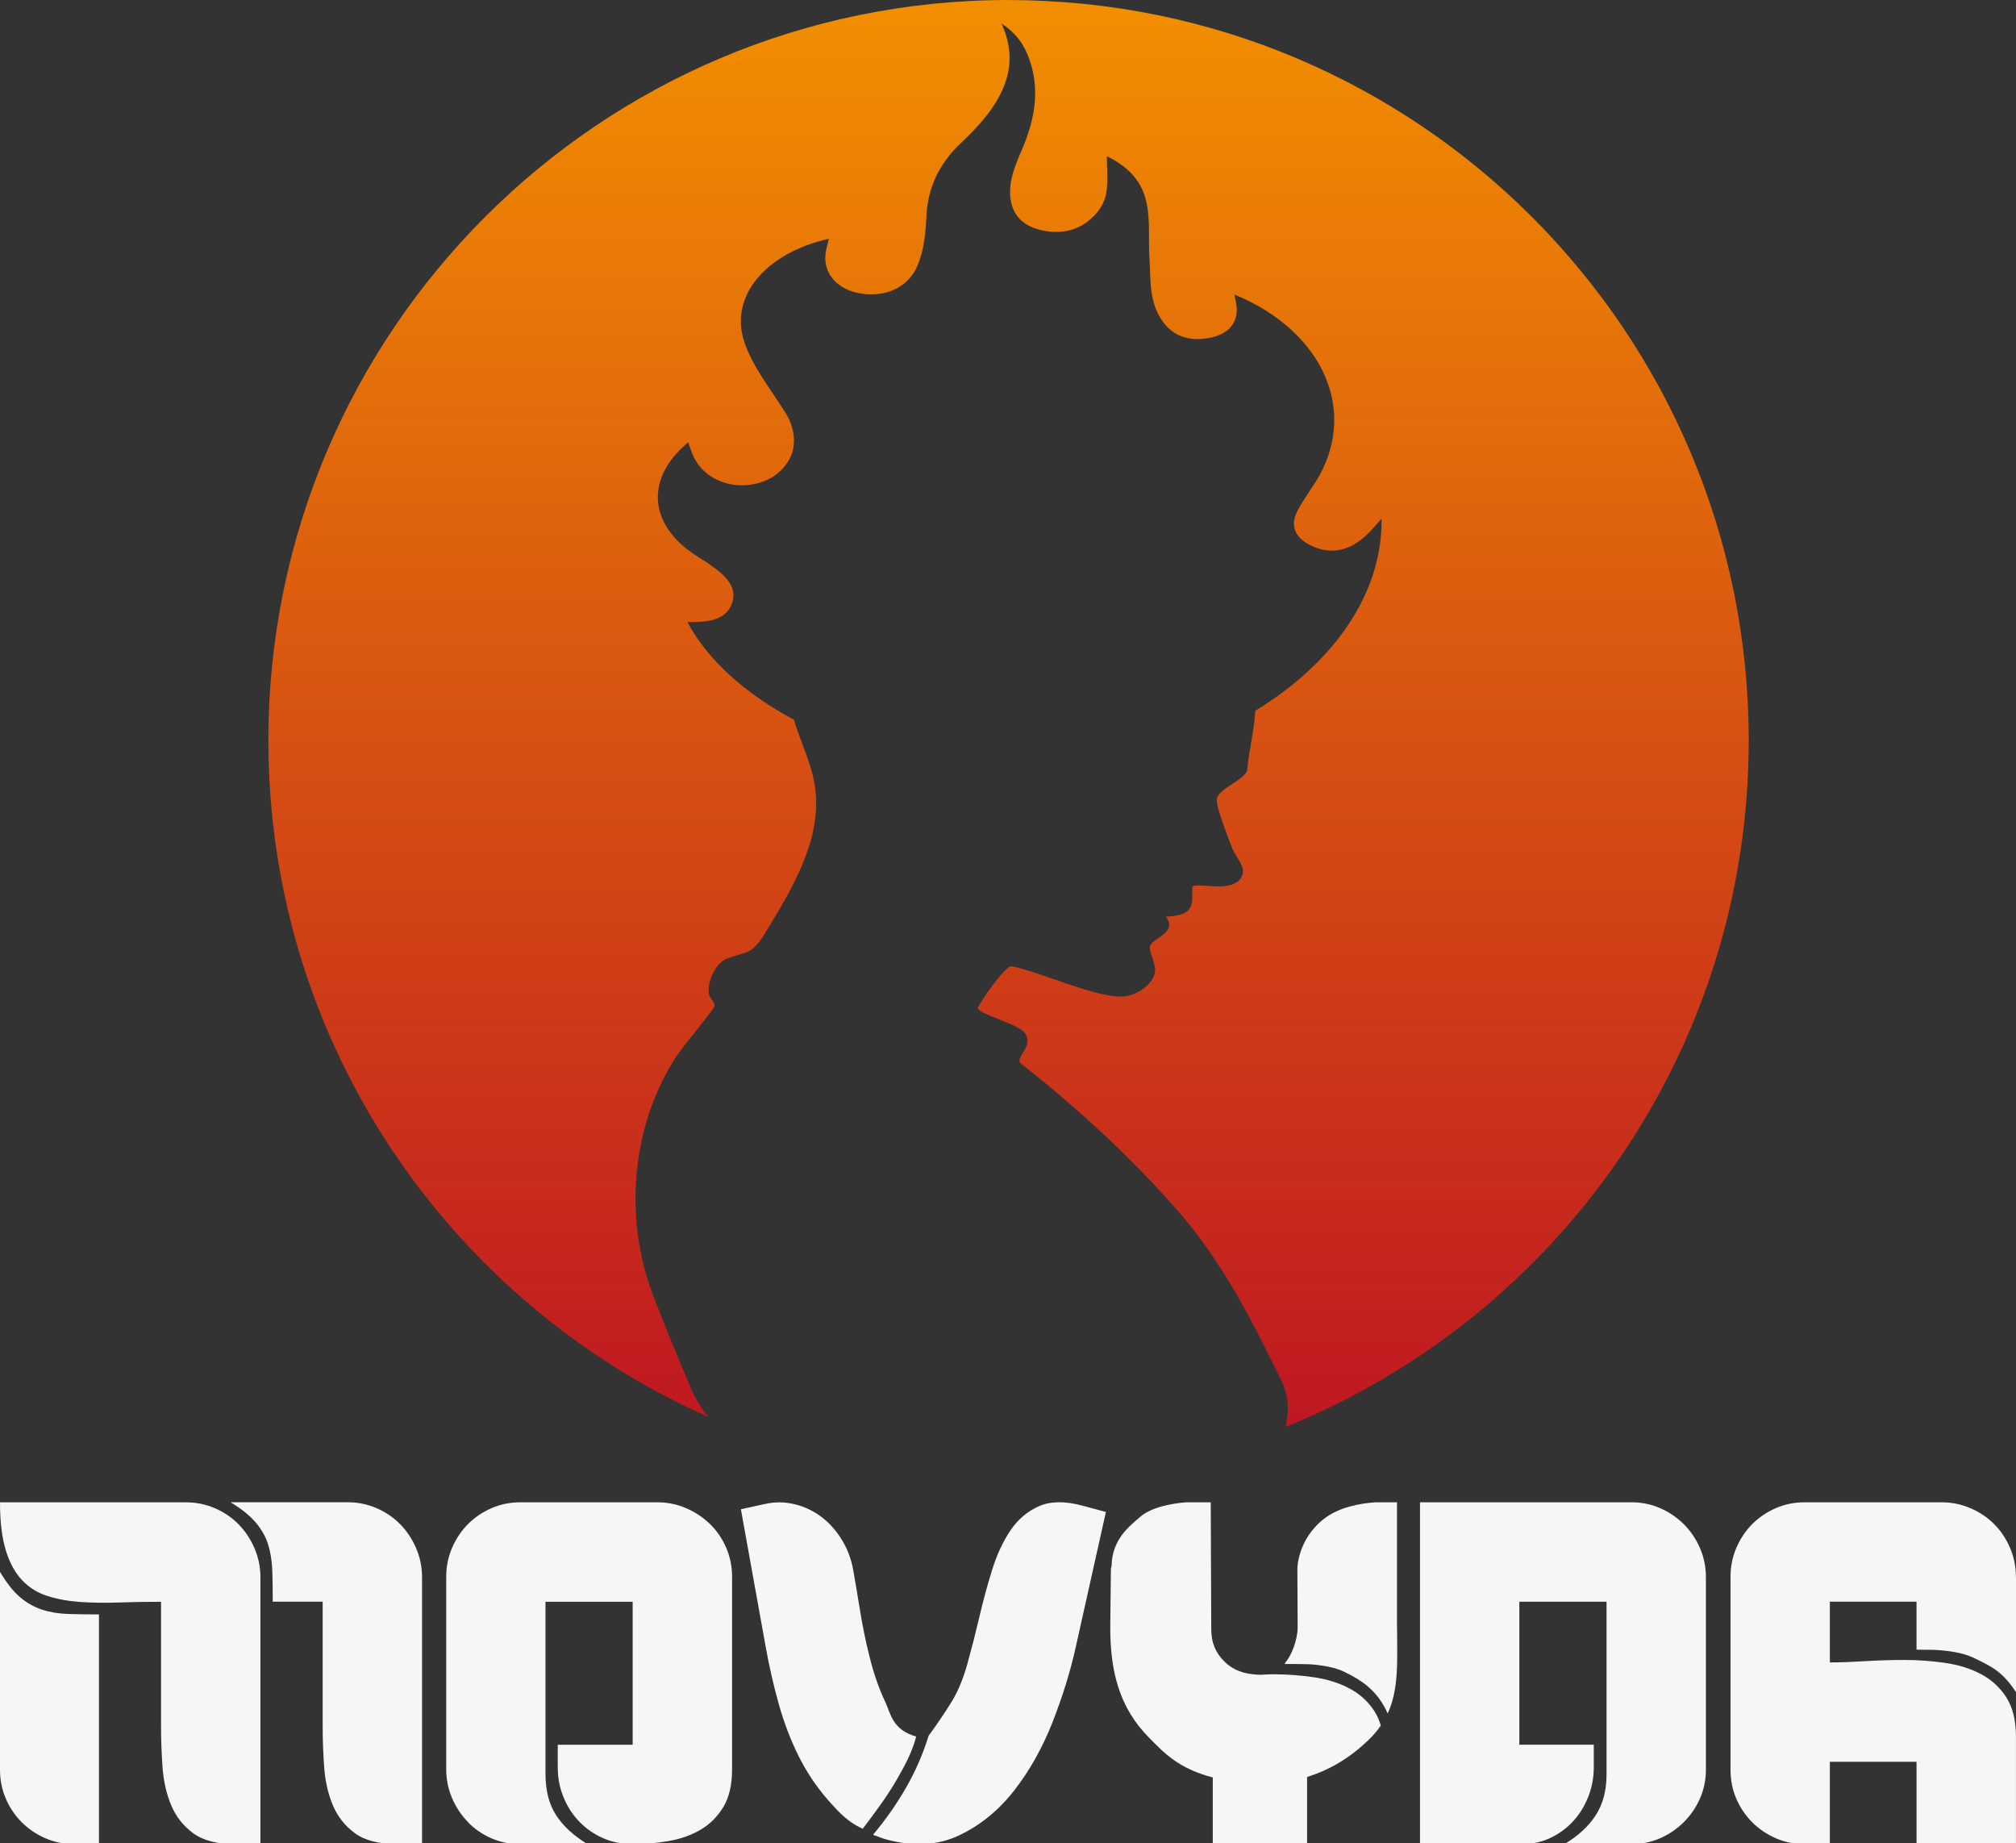 <?xml version="1.0" encoding="UTF-8"?>
<svg id="Livello_1" xmlns="http://www.w3.org/2000/svg" version="1.1" xmlns:xlink="http://www.w3.org/1999/xlink" viewBox="0 0 476.1 435.25">
  <rect x="0" y="0" width="476.1" height="435.25" fill="#333333" stroke="none"/>
  <!-- Generator: Adobe Illustrator 29.6.1, SVG Export Plug-In . SVG Version: 2.1.1 Build 9)  -->
  <defs>
    <style>
      .st0 {
        fill: #f6f6f6;
      }

      .st1 {
        fill: url(#Sfumatura_senza_nome);
      }
    </style>
    <linearGradient id="Sfumatura_senza_nome" data-name="Sfumatura senza nome" x1="238.18" y1="446.35" x2="238.18" y2="96.03" gradientTransform="translate(0 436.71) scale(1 -1)" gradientUnits="userSpaceOnUse">
      <stop offset="0" stop-color="#f39200"/>
      <stop offset="1" stop-color="#be1622"/>
    </linearGradient>
  </defs>
  <path class="st1" d="M238.18,0C141.64,0,63.38,78.26,63.38,174.8c0,71.26,42.67,132.52,103.82,159.73-1.51-1.95-2.86-4.03-3.85-6.34-3.23-7.56-6.32-15.07-9.14-22.42-6.81-17.75-5.34-39.72,5.54-56.38,1.24-1.9,8.82-11.07,8.98-11.79.2-.92-1.02-1.74-1.28-2.74-.6-2.33,1.22-7.82,4.82-8.73l4.16-1.34c1.44-.45,3.12-2.62,3.91-3.91,6.64-10.85,13.57-22.15,12.24-34.3-.64-5.85-3.46-11.15-5.1-16.66-11.35-6.06-20.33-13.97-25.15-23.08,4.48.14,8.6-.28,10.27-3.76,1.72-3.58-.38-6.4-3.73-8.9-1.45-1.09-3.05-2.08-4.62-3.09-11.14-7.22-11.93-18.24-1.72-26.64.47,1.26.8,2.45,1.36,3.58,2.11,4.22,6.75,6.75,11.88,6.54,4.85-.2,8.74-2.53,10.71-6.26,1.76-3.33,1.11-7.43-.86-10.64-3.51-5.71-8.02-11.13-9.96-17.31-3.28-10.45,5.11-20.62,20.09-23.99-.24,1-.5,1.9-.68,2.81-1.01,5.14,2.5,9.33,8.52,10.17,5.97.83,11.05-1.73,13.1-6.67,1.59-3.84,1.91-7.81,2.1-11.77.31-6.33,2.83-12.18,8.2-17.2,8.97-8.39,14.58-17.25,9.52-28.15,3.7,2.38,5.49,5.33,6.6,8.48,2.57,7.26,1.22,14.39-1.82,21.42-1.76,4.07-3.46,8.16-2.46,12.47.73,3.19,3.05,5.65,7.66,6.54,4.04.78,7.6-.02,10.46-2.24,2.56-1.99,4.01-4.41,4.37-7.01.37-2.62.08-5.29.08-8.34,6.15,3.03,8.57,6.88,9.44,11.37.82,4.22.32,8.48.62,12.7.36,5.12-.27,10.42,3.3,15.19,2.21,2.96,5.71,4.53,10.46,3.72,4.77-.81,6.8-3.35,6.86-6.71.02-1.07-.31-2.14-.54-3.6,21.38,8.81,29.41,28.11,19.07,44.37-1.42,2.24-3.03,4.43-4.22,6.72-1.84,3.53-.61,6.63,4,8.51,4.94,2.01,8.86.24,12.02-2.54,1.32-1.16,2.34-2.49,3.86-4.14.25,17.67-11.33,34.09-29.81,45.34-.25,4.5-1.46,9.08-1.95,14.19-.97,2.35-6.98,4.35-7.15,6.73-.15,2.06,2.71,8.99,3.62,11.51.84,2.31,4,4.94,1.77,7.48-2.62,2.99-9.91.6-11.16,1.61-.13,4.03.9,6.81-6.3,7.11,2.97,3.6-2.9,5.11-3.63,6.71-.58,1.29,1.35,4.13,1.1,6.32-.3,2.52-3.61,5.34-7.15,5.77-6.13.74-20.17-5.94-26.76-7.1-1.63.06-7.32,8.3-7.96,9.89.5,1.5,9.29,3.7,10.92,5.63,2.73,3.23-2.11,5.71-.82,7.38,13.46,10.52,26.32,22.48,36.93,34.57,10.78,12.29,17.8,26.27,24.65,40.26,1.78,3.64,1.95,7.53.96,11.07,64.16-25.88,109.45-88.69,109.45-162.12C412.98,78.28,334.72.02,238.18.02V0h0Z"/>
  <g>
    <g>
      <path class="st0" d="M5.15,430.27c1.58,1.58,3.43,2.83,5.55,3.76,2.12.93,4.41,1.39,6.88,1.39h5.79v-54.23c-2.78,0-5.26-.04-7.46-.12-2.19-.08-4.22-.42-6.07-1.04s-3.57-1.6-5.15-2.95-3.14-3.33-4.69-5.95v46.71c0,2.47.47,4.76,1.39,6.88s2.17,3.97,3.75,5.55h0Z"/>
      <g>
        <path class="st0" d="M63.31,364.65c.58,1.85.9,3.88.99,6.07.08,2.2.11,4.68.11,7.46h11.79v29.37c0,3.16.12,6.38.35,9.65.24,3.28.9,6.27,2.02,8.96,1.12,2.7,2.85,4.91,5.2,6.65s5.68,2.6,10,2.6h5.9v-63.02c0-2.39-.46-4.66-1.39-6.82-.92-2.15-2.17-4.05-3.75-5.66-1.58-1.62-3.45-2.89-5.61-3.82-2.15-.93-4.43-1.39-6.82-1.39h-27.64c2.54,1.54,4.51,3.12,5.9,4.74,1.38,1.62,2.37,3.35,2.95,5.2h0Z"/>
        <path class="st0" d="M5.27,373.16c1.66,1.73,3.66,2.97,6.01,3.7,2.34.73,4.93,1.2,7.74,1.39s5.82.23,9.01.12c3.2-.12,6.54-.17,10-.17v29.37c0,3.16.12,6.38.35,9.65.24,3.28.9,6.27,2.02,8.96,1.12,2.7,2.85,4.91,5.2,6.65,2.35,1.74,5.68,2.6,10,2.6h5.9v-63.02c0-2.39-.46-4.66-1.39-6.82-.92-2.15-2.17-4.05-3.75-5.66s-3.45-2.89-5.61-3.82-4.43-1.39-6.82-1.39H0C0,359.34.47,363.14,1.39,366.11s2.21,5.32,3.88,7.05h0Z"/>
        <path class="st0" d="M110.49,430.22c1.58,1.62,3.43,2.89,5.55,3.82,2.12.93,4.4,1.39,6.88,1.39h15.84c-3.31-2-5.8-4.3-7.45-6.88-1.67-2.58-2.49-5.84-2.49-9.77v-40.58h20.59v33.76h-17.69v5.32c0,2.47.44,4.79,1.33,6.99.88,2.2,2.12,4.13,3.7,5.78,1.58,1.66,3.45,2.97,5.61,3.93,2.15.96,4.51,1.44,7.06,1.44,2.93,0,5.8-.25,8.61-.75s5.32-1.4,7.52-2.71c2.19-1.31,3.97-3.11,5.32-5.38s2.02-5.22,2.02-8.85v-45.44c0-2.39-.46-4.67-1.38-6.82-.93-2.16-2.2-4.03-3.82-5.61-1.62-1.58-3.51-2.84-5.66-3.76-2.15-.93-4.43-1.39-6.82-1.39h-32.26c-2.47,0-4.76.46-6.88,1.39-2.13.92-3.97,2.18-5.55,3.76s-2.83,3.45-3.76,5.61c-.92,2.15-1.38,4.43-1.38,6.82v45.44c0,2.39.46,4.66,1.38,6.82.93,2.16,2.18,4.05,3.76,5.66h-.03Z"/>
        <path class="st0" d="M397.68,359.92c-1.62-1.62-3.49-2.89-5.61-3.82s-4.38-1.39-6.77-1.39h-49.95v80.71h24.05c2.47,0,4.73-.5,6.82-1.5,2.08-1,3.87-2.33,5.37-3.99,1.51-1.66,2.68-3.59,3.53-5.78.85-2.2,1.27-4.49,1.27-6.88v-5.32h-17.58v-33.76h20.59v40.81c0,3.78-.86,6.98-2.55,9.6s-4.16,4.9-7.4,6.82h15.84c2.39,0,4.65-.46,6.77-1.39s3.99-2.2,5.61-3.82,2.89-3.49,3.82-5.61c.92-2.12,1.38-4.38,1.38-6.77v-45.44c0-2.39-.46-4.66-1.38-6.82-.93-2.15-2.2-4.05-3.82-5.66h.01Z"/>
        <path class="st0" d="M324.68,404.17c-1.51-2.35-3.49-4.18-5.96-5.49s-5.28-2.2-8.44-2.66-6.36-.7-9.6-.7c-.73,0-1.44.04-2.15.07-.5.04-1.04.06-1.64.02-3.05-.19-5.59-.97-7.76-3.13-2.17-2.17-3.08-4.55-3.08-7.6l-.12-29.96h-5.81c-3.53.25-8.3,1.2-10.83,3.41-2.44,2.12-6.63,5.22-6.78,11.52,0,.29-.12.47-.16.73l-.15,13.88c0,10.19,2.03,18.89,9.24,26.11,3.37,3.37,6.64,7.11,14.97,9.32v15.74h22.27v-15.87c5.55-1.71,10.54-4.76,14.97-9.19.96-.96,1.75-1.94,2.44-2.95-.36-1.19-.81-2.3-1.42-3.24h.01Z"/>
      </g>
    </g>
    <path class="st0" d="M329.92,384.25v-29.54h-5.06c-3.7.25-8.67,1.15-12.2,3.91-6.31,4.94-6.27,11.81-6.27,11.81l.06,12.84h0v.98c0,2.85-1.41,6.66-2.98,8.38v.26c2.08,0,3.98,0,5.78.06,2.7.19,5.8.64,8.09,1.73,4.99,2.37,8.18,5,10.38,9.89,2.73-5.94,2.21-12.72,2.21-20.32h0Z"/>
    <path class="st0" d="M476.08,372.29c0-2.39-.47-4.67-1.39-6.82-.92-2.16-2.17-4.03-3.75-5.61s-3.45-2.84-5.61-3.76c-2.16-.93-4.43-1.39-6.82-1.39h-32.27c-2.47,0-4.76.46-6.88,1.39-2.12.92-3.97,2.18-5.55,3.76-1.58,1.58-2.83,3.45-3.75,5.61-.92,2.15-1.38,4.43-1.38,6.82v45.55c0,2.47.46,4.76,1.38,6.88s2.17,3.97,3.75,5.55,3.43,2.83,5.55,3.76,4.41,1.39,6.88,1.39h5.9v-19.43h20.47v19.43h23.48v-25.32c0-3.85-.75-6.96-2.26-9.31s-3.49-4.18-5.96-5.49-5.28-2.2-8.44-2.66-6.36-.7-9.6-.7-6.4.1-9.48.29c-3.09.19-5.82.29-8.21.29v-14.34h20.47v11.33c1.43,0,2.79.01,4.09.04,2.87.14,6.63.56,9.29,1.83,4.83,2.3,6.99,3.49,10.1,8.13l-.02-.09s.02.03.03.04v-27.17h-.02Z"/>
    <g>
      <path class="st0" d="M203.76,431.77c2.53-3.32,5.75-7.62,7.97-11.49,2.1-3.64,3.64-6.52,4.64-10.26-5.65-1.56-6.08-5.56-7.21-7.96-1.52-3.22-2.77-6.73-3.72-10.54-.97-3.81-1.74-7.6-2.35-11.35-.6-3.76-1.14-6.93-1.6-9.51-.47-2.58-1.36-4.96-2.7-7.13s-2.94-3.97-4.81-5.37c-1.87-1.41-3.94-2.4-6.26-2.98-2.3-.58-4.67-.6-7.08-.07l-5.67,1.24,5.85,32.45c.84,4.66,1.86,9.15,3.07,13.47s2.75,8.37,4.61,12.16c1.86,3.78,4.18,7.28,6.96,10.48,1.49,1.6,4.12,5.06,8.28,6.88l.02-.02Z"/>
      <path class="st0" d="M206.2,433.2c.09.04.18.08.27.12.08.05.14.09.22.14.02-.01.03-.03.05-.05.83.32,1.66.66,2.54.9,6.43,1.74,12.16,1.43,17.17-.93,5-2.36,9.34-5.88,13.02-10.57,3.66-4.69,6.68-10.06,9.06-16.09,2.37-6.04,4.2-11.9,5.47-17.59l7.17-32.13-5.51-1.49c-4.11-1.11-7.54-1.08-10.26.11-2.73,1.19-4.98,3.09-6.76,5.71-1.77,2.63-3.22,5.75-4.35,9.38-1.13,3.62-2.13,7.33-3.01,11.11-.89,3.78-1.83,7.45-2.82,11.03-1,3.57-2.24,6.56-3.72,8.95-1.74,2.8-3.52,5.43-5.34,7.91-.02,0-.04,0-.06.01-1.35,4.41-3.15,8.51-5.38,12.39-2.34,4.07-4.86,7.6-7.76,11.08h0Z"/>
    </g>
  </g>
</svg>